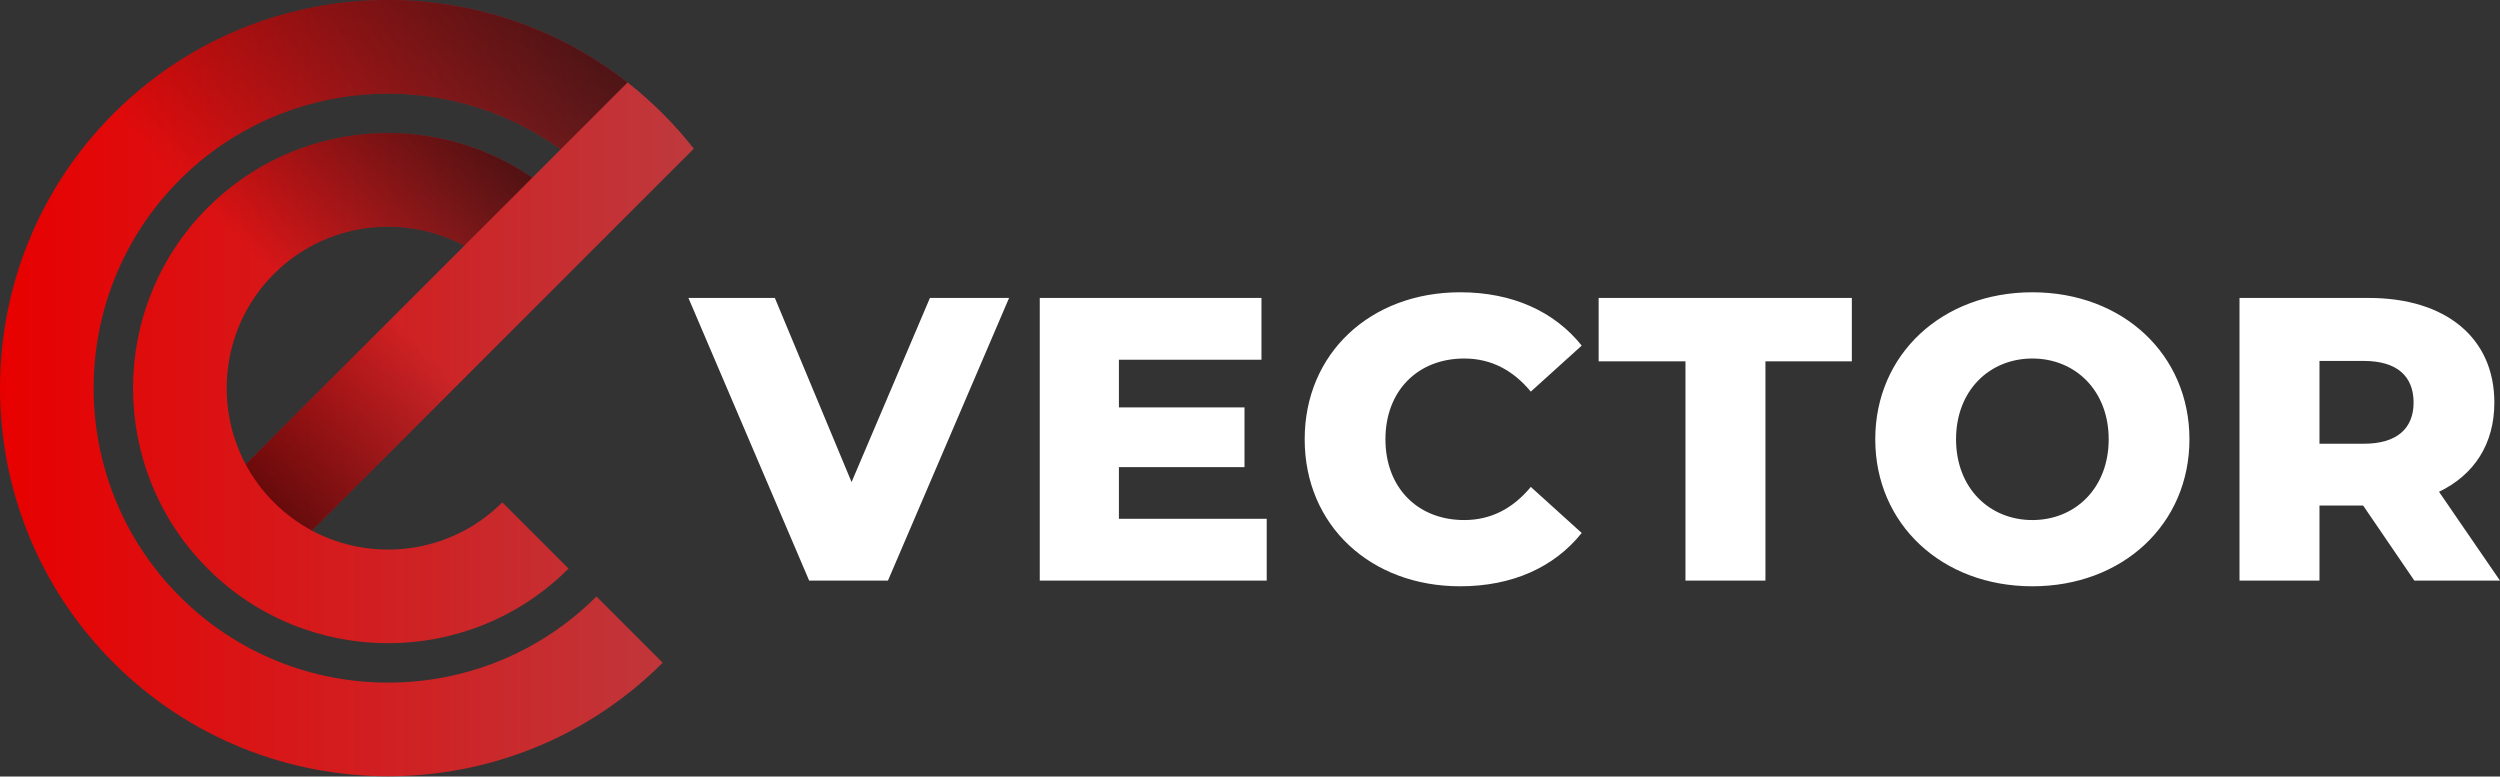 <svg id="final_svg" viewBox="109.479 237.467 857.241 266.275" xmlns="http://www.w3.org/2000/svg" xmlns:xlink="http://www.w3.org/1999/xlink" xml:space="preserve">
      <rect x="109.479" y="237.467" width="857.241" height="266.275" fill="#333333" stroke="none"/>
      <g id="png_group" transform="translate(109.479, 237.467) scale(0.845)" opacity="1">
      <g height="266.275" width="237.996" transform="rotate(0)">
                  <style type="text/css">.st0{fill:url(#SVGID_1_);}	.st1{fill:url(#SVGID_00000062870322605098717130000015772763760226838436_);}	.st2{fill:url(#SVGID_00000013178635518329049170000001262222383903136168_);}	.st3{fill:url(#SVGID_00000134232527577657010670000016054384297018236047_);}</style>
          <g id="color_index_g">
                          <linearGradient id="SVGID_1_" gradientUnits="userSpaceOnUse" x1="0" y1="157.5" x2="281.547" y2="157.5">
                                  <stop offset="0" style="stop-color:rgba(232, 0, 0, 1)"></stop>
                  <stop offset="1" style="stop-color:rgba(190, 57, 61, 1)"></stop>
                              </linearGradient>
              <path class="st0" d="M268.914,46.086c-4.555-4.555-9.309-8.771-14.246-12.633		c-61.779-48.481-151.695-44.265-208.594,12.633		c-61.425,61.425-61.439,161.4-0,222.839c61.439,61.439,161.414,61.425,222.84,0		l-26.879-26.879c-46.614,46.614-122.468,46.614-169.082,0		c-46.613-46.613-46.613-122.468,0-169.082		c42.058-42.058,107.869-46.161,154.567-12.364l-11.487,11.487		C175.729,44.431,120.062,48.491,84.27,84.282		C43.896,124.657,43.896,190.355,84.27,230.73c40.375,40.375,106.072,40.375,146.447,0		l-26.879-26.879c-20.881,20.881-52.456,24.7-77.27,11.459L281.547,60.332		C277.685,55.395,273.469,50.641,268.914,46.086z M99.69,188.431		c-13.227-24.799-9.422-56.389,11.459-77.269		c20.895-20.895,52.484-24.7,77.27-11.459L99.69,188.431z"></path>
                      </g>
          <g>
                          <linearGradient id="SVGID_00000053543876312114580150000001406307572638775994_" gradientUnits="userSpaceOnUse" x1="373.691" y1="126.016" x2="272.797" y2="127.096" gradientTransform="matrix(0.707 -0.707 0.707 0.707 -180.821 317.072)">
                                  <stop offset="0" style="stop-color:#000000;stop-opacity:0"></stop>
                  <stop offset="1" style="stop-color:#000000;stop-opacity:0.6"></stop>
                              </linearGradient>
              <linearGradient id="SVGID_00000032624922748727388230000007379079781284106640_" gradientUnits="userSpaceOnUse" x1="352.055" y1="38.106" x2="508.486" y2="38.106" gradientTransform="matrix(0.707 -0.707 0.707 0.707 -180.821 317.072)">
                                  <stop offset="0" style="stop-color:#000000;stop-opacity:0"></stop>
                  <stop offset="1" style="stop-color:#000000;stop-opacity:0.6"></stop>
                              </linearGradient>
              <linearGradient id="SVGID_00000174577492807461035560000014355450475223548596_" gradientUnits="userSpaceOnUse" x1="352.055" y1="65.114" x2="453.848" y2="65.114" gradientTransform="matrix(0.707 -0.707 0.707 0.707 -180.821 317.072)">
                                  <stop offset="0" style="stop-color:#000000;stop-opacity:0"></stop>
                  <stop offset="1" style="stop-color:#000000;stop-opacity:0.6"></stop>
                              </linearGradient>
              <path style="fill:url(#SVGID_00000053543876312114580150000001406307572638775994_);" d="M169.057,119.064		l-69.366,69.366c2.971,5.546,6.79,10.752,11.459,15.42		c4.683,4.683,9.889,8.502,15.42,11.459l69.366-69.366L169.057,119.064z"></path>
              <path style="fill:url(#SVGID_00000032624922748727388230000007379079781284106640_);" d="M72.953,72.965		C115.011,30.907,180.822,26.804,227.52,60.601l27.148-27.148		c-61.779-48.481-151.695-44.265-208.594,12.633L72.953,72.965z"></path>
              <path style="fill:url(#SVGID_00000174577492807461035560000014355450475223548596_);" d="M111.149,111.161		c20.895-20.895,52.484-24.7,77.27-11.459l27.614-27.614		c-40.304-27.657-95.971-23.597-131.763,12.195L111.149,111.161z"></path>
                      </g>
              </g>
    </g>
    <g id="text_group" transform="rotate(0)" opacity="1">
      <g id="text_layer_1_0" fill="rgba(255, 255, 255, 1)" transform="translate(347.48, 302.521)">
                  <path d="M39.46 134.04L66.47 134.04L108.01 37.11L80.87 37.11L54.00 100.25L27.69 37.11L-1.94 37.11ZM118.53 134.04L196.35 134.04L196.35 112.85L145.67 112.85L145.67 95.13L188.73 95.13L188.73 74.64L145.67 74.64L145.67 58.30L194.55 58.30L194.55 37.11L118.53 37.11ZM262.68 135.98C280.54 135.98 294.94 129.47 304.36 117.70L286.91 101.91C280.82 109.25 273.34 113.27 264.06 113.27C248.14 113.27 237.06 102.19 237.06 85.57C237.06 68.96 248.14 57.88 264.06 57.88C273.34 57.88 280.82 61.90 286.91 69.23L304.36 53.45C294.94 41.68 280.54 35.17 262.68 35.17C231.94 35.17 209.37 56.08 209.37 85.57C209.37 115.07 231.94 135.98 262.68 135.98ZM310.17 58.85L339.94 58.85L339.94 134.04L367.36 134.04L367.36 58.85L396.99 58.85L396.99 37.11L310.17 37.11ZM458.89 135.98C489.91 135.98 512.75 114.65 512.75 85.57C512.75 56.50 489.91 35.17 458.89 35.17C427.87 35.17 405.02 56.50 405.02 85.57C405.02 114.65 427.87 135.98 458.89 135.98ZM458.89 113.27C444.21 113.27 432.72 102.33 432.72 85.57C432.72 68.82 444.21 57.88 458.89 57.88C473.57 57.88 485.06 68.82 485.06 85.57C485.06 102.33 473.57 113.27 458.89 113.27ZM529.92 134.04L557.34 134.04L557.34 108.28L572.30 108.28L589.88 134.04L619.24 134.04L598.33 103.58C610.38 97.76 617.30 87.24 617.30 72.97C617.30 50.82 600.68 37.11 574.24 37.11L529.92 37.11ZM557.34 58.71L572.57 58.71C583.93 58.71 589.61 63.97 589.61 72.97C589.61 81.84 583.93 87.10 572.57 87.10L557.34 87.10Z"></path>
              </g>
    </g>
  </svg>